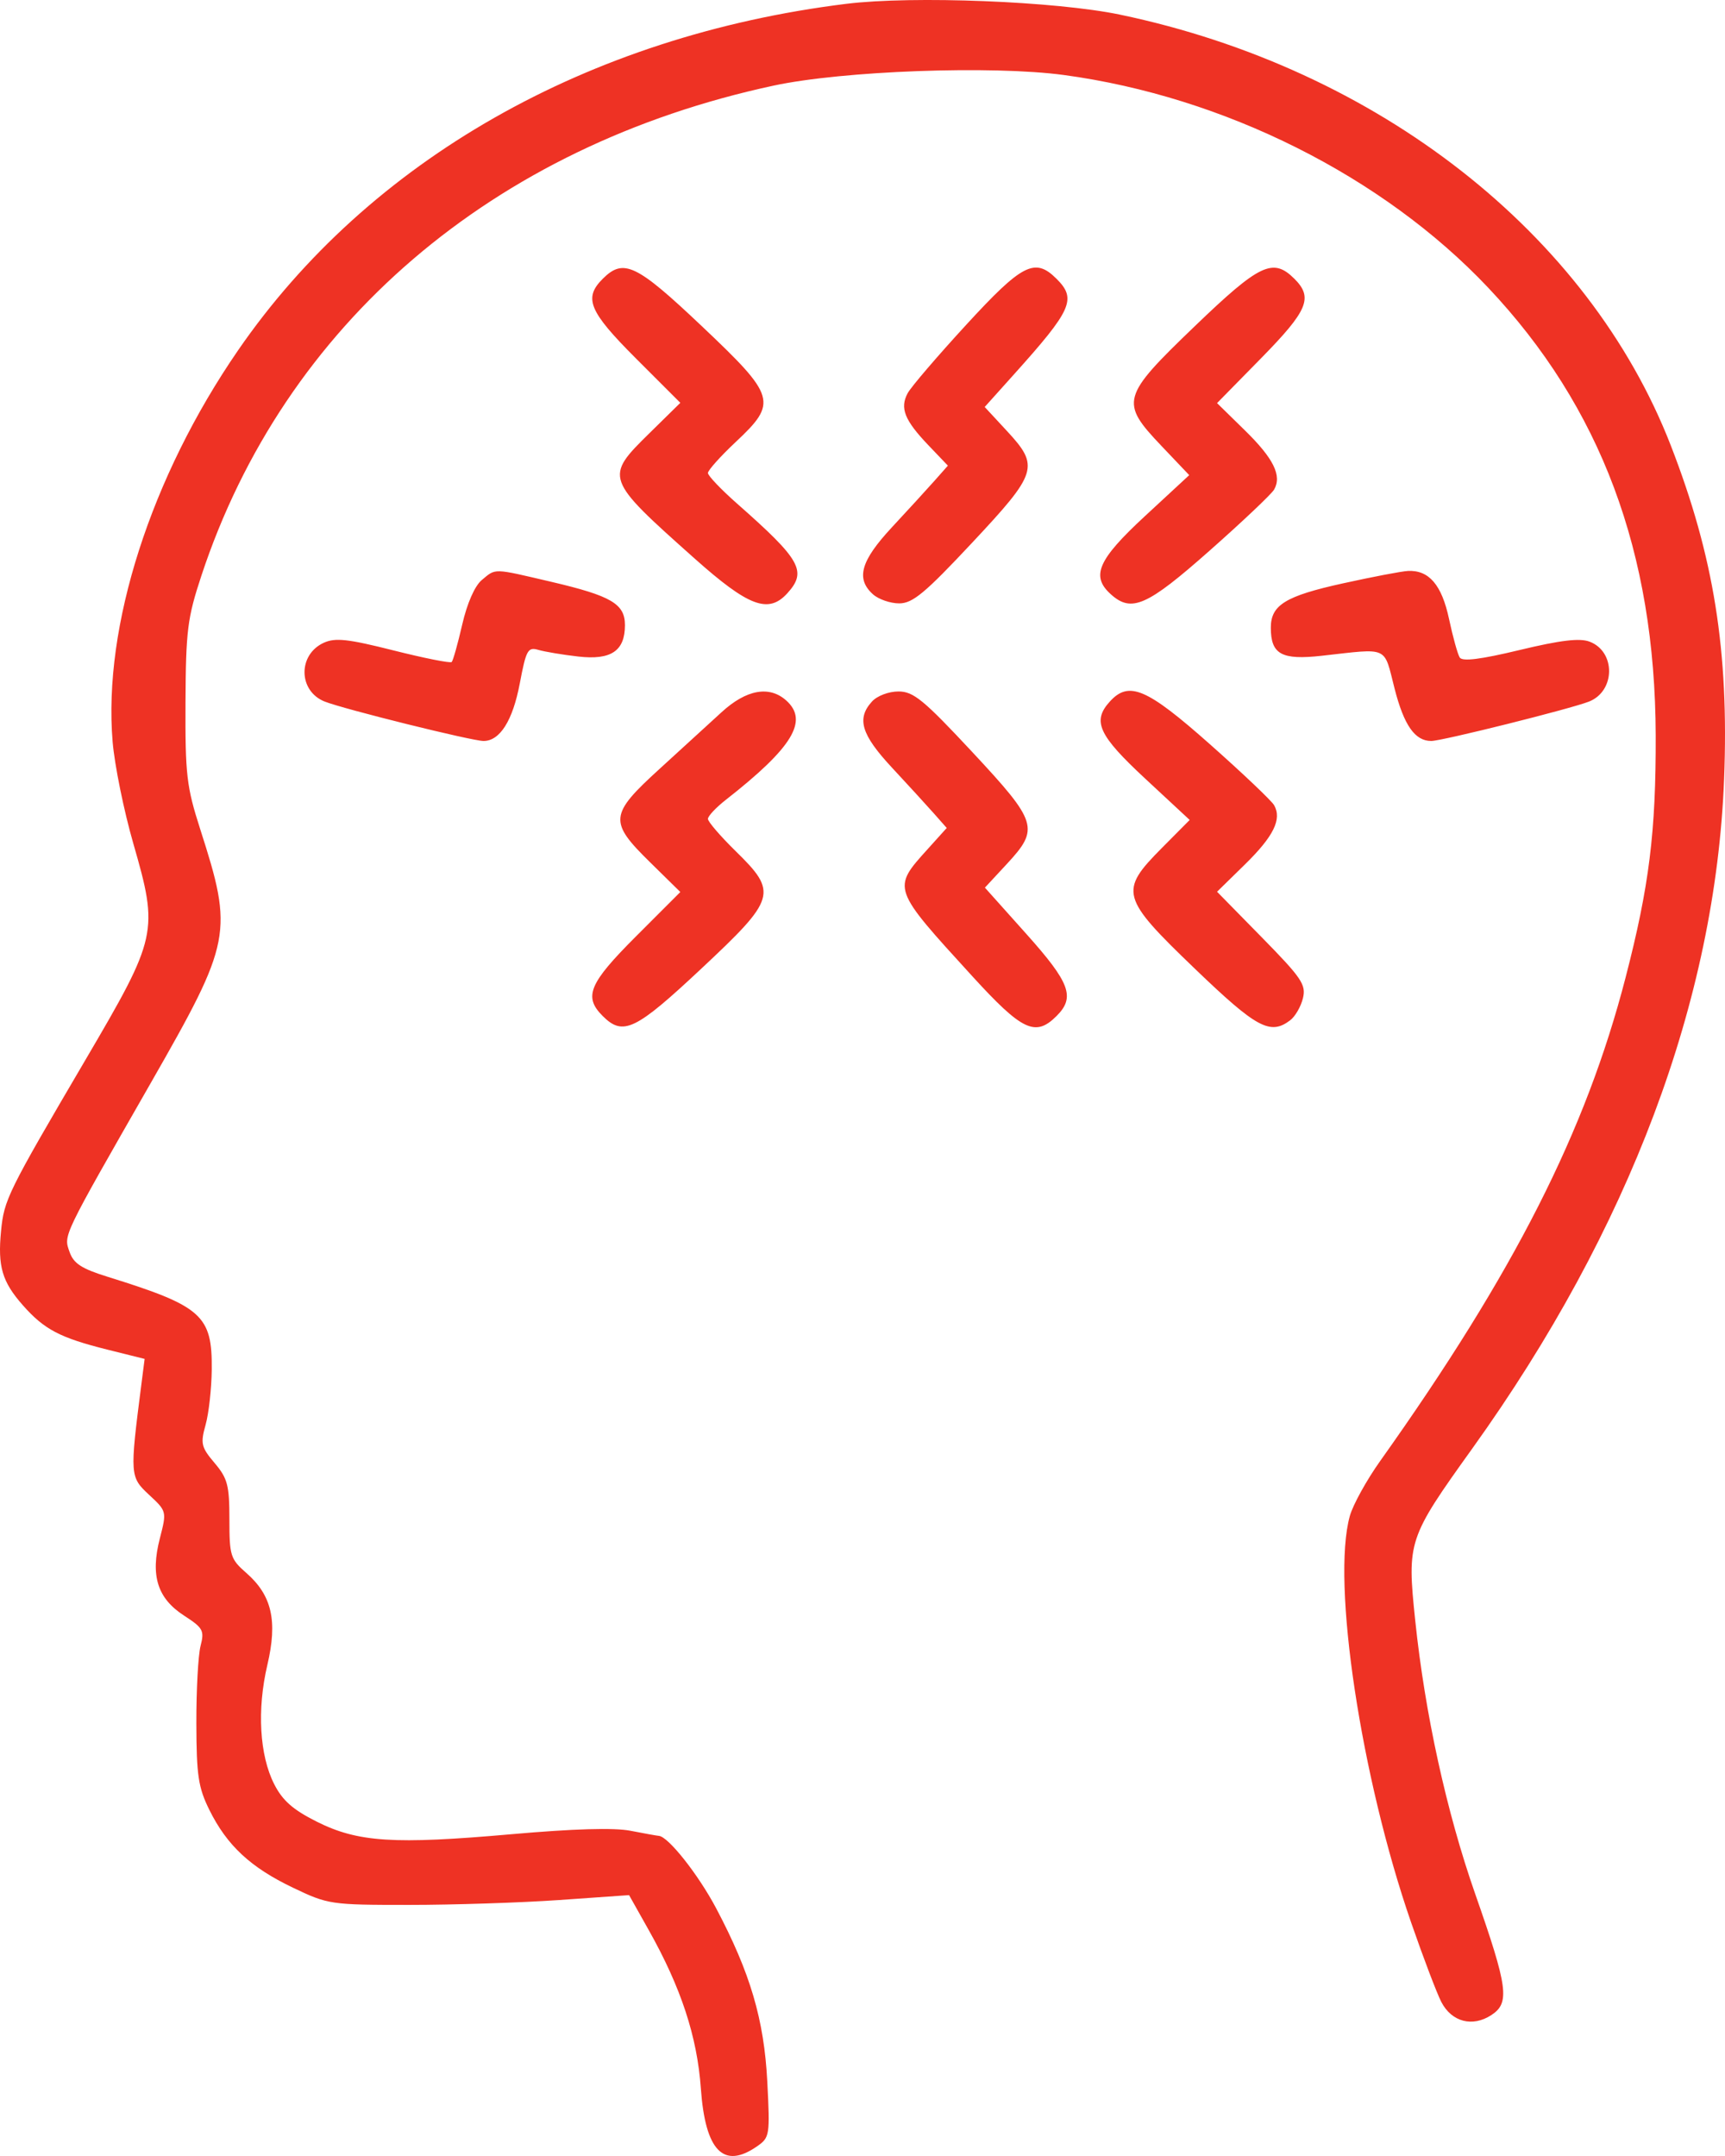 <svg width="76" height="95" viewBox="0 0 76 95" fill="none" xmlns="http://www.w3.org/2000/svg">
<path fill-rule="evenodd" clip-rule="evenodd" d="M37.283 0.169C25.892 1.577 16.249 7.07 10.491 15.433C6.642 21.023 4.535 27.596 4.962 32.685C5.048 33.71 5.457 35.725 5.872 37.163C6.995 41.063 6.947 41.28 3.757 46.714C0.33 52.554 0.179 52.859 0.046 54.244C-0.105 55.805 0.093 56.477 1.006 57.513C1.951 58.584 2.642 58.946 4.733 59.469L6.372 59.878L6.229 60.995C5.715 65.005 5.721 65.079 6.568 65.866C7.348 66.592 7.349 66.596 7.042 67.788C6.62 69.429 6.934 70.429 8.113 71.191C8.948 71.731 9.011 71.849 8.836 72.525C8.731 72.933 8.647 74.467 8.651 75.934C8.656 78.227 8.736 78.762 9.223 79.748C9.999 81.317 11.037 82.284 12.91 83.179C14.459 83.92 14.571 83.936 18.028 83.936C19.972 83.936 22.947 83.839 24.639 83.721L27.716 83.505L28.59 85.06C30.005 87.578 30.716 89.742 30.878 92.022C31.074 94.779 31.877 95.604 33.359 94.571C33.912 94.186 33.927 94.086 33.805 91.721C33.664 88.992 33.057 86.932 31.559 84.097C30.771 82.604 29.442 80.923 29.028 80.894C28.944 80.888 28.381 80.787 27.777 80.669C27.056 80.528 25.263 80.58 22.537 80.821C17.352 81.279 15.767 81.177 13.951 80.266C12.906 79.741 12.447 79.337 12.08 78.614C11.433 77.342 11.318 75.326 11.779 73.363C12.236 71.418 11.979 70.296 10.854 69.311C10.153 68.698 10.107 68.552 10.107 66.946C10.107 65.445 10.027 65.141 9.455 64.465C8.864 63.767 8.827 63.61 9.058 62.782C9.199 62.281 9.32 61.186 9.329 60.351C9.354 57.957 8.902 57.554 4.748 56.261C3.591 55.901 3.243 55.675 3.065 55.166C2.8 54.409 2.712 54.591 6.649 47.708C10.218 41.467 10.288 41.106 8.819 36.53C8.22 34.663 8.158 34.136 8.173 30.953C8.188 27.785 8.257 27.232 8.87 25.375C12.525 14.295 21.701 6.433 34.086 3.772C37.127 3.119 43.71 2.878 46.871 3.305C53.929 4.258 60.931 7.768 65.563 12.673C70.527 17.93 72.923 24.334 72.947 32.407C72.959 36.655 72.661 39.053 71.619 43.077C69.864 49.859 66.711 56.071 60.81 64.373C60.21 65.216 59.608 66.307 59.471 66.798C58.658 69.711 59.958 78.326 62.177 84.729C62.712 86.272 63.309 87.842 63.504 88.218C63.96 89.094 64.873 89.333 65.704 88.792C66.53 88.253 66.441 87.585 64.994 83.451C63.731 79.844 62.779 75.502 62.352 71.403C61.988 67.905 62.027 67.788 64.878 63.81C71.788 54.166 75.582 44.073 75.96 34.326C76.179 28.697 75.511 24.52 73.612 19.63C69.984 10.287 60.699 3.021 49.348 0.646C46.529 0.056 40.217 -0.194 37.283 0.169ZM26.559 12.281C25.7 13.135 25.944 13.719 28.023 15.799L29.974 17.75L28.632 19.069C26.623 21.044 26.633 21.071 30.604 24.611C32.979 26.728 33.855 27.057 34.686 26.144C35.569 25.173 35.288 24.67 32.469 22.186C31.766 21.565 31.19 20.96 31.19 20.842C31.19 20.723 31.738 20.111 32.408 19.481C34.271 17.733 34.195 17.471 30.913 14.365C28.035 11.64 27.473 11.371 26.559 12.281ZM42.569 14.312C41.298 15.695 40.137 17.051 39.99 17.325C39.638 17.98 39.85 18.514 40.898 19.613L41.762 20.518L41.168 21.189C40.841 21.558 39.998 22.479 39.294 23.236C37.919 24.715 37.697 25.499 38.46 26.186C38.705 26.407 39.226 26.587 39.618 26.587C40.21 26.586 40.752 26.136 42.828 23.917C45.723 20.825 45.809 20.55 44.355 18.981L43.384 17.933L44.669 16.501C47.235 13.645 47.444 13.175 46.545 12.281C45.596 11.337 45.04 11.621 42.569 14.312ZM52.639 14.374C49.396 17.491 49.334 17.716 51.176 19.654L52.395 20.936L50.445 22.741C48.366 24.665 48.052 25.386 48.941 26.186C49.853 27.008 50.535 26.706 53.298 24.259C54.745 22.979 56.021 21.77 56.134 21.574C56.486 20.96 56.114 20.203 54.846 18.962L53.621 17.762L55.567 15.779C57.628 13.678 57.863 13.114 57.026 12.281C56.085 11.345 55.499 11.624 52.639 14.374ZM21.228 25.557C20.916 25.816 20.58 26.581 20.364 27.522C20.169 28.369 19.961 29.111 19.901 29.17C19.841 29.23 18.688 29 17.339 28.66C15.333 28.154 14.774 28.092 14.268 28.321C13.114 28.845 13.138 30.453 14.308 30.914C15.166 31.252 20.8 32.65 21.304 32.65C22.025 32.65 22.59 31.753 22.9 30.118C23.182 28.63 23.255 28.5 23.726 28.638C24.011 28.72 24.798 28.852 25.476 28.929C26.922 29.095 27.534 28.683 27.534 27.546C27.534 26.609 26.934 26.256 24.285 25.636C21.693 25.03 21.857 25.034 21.228 25.557ZM59.166 25.705C56.636 26.262 55.99 26.659 55.99 27.657C55.99 28.833 56.462 29.093 58.238 28.895C61.225 28.562 60.956 28.441 61.442 30.34C61.856 31.96 62.339 32.65 63.058 32.65C63.528 32.65 69.194 31.235 70.008 30.914C71.176 30.453 71.192 28.711 70.033 28.273C69.596 28.108 68.757 28.208 66.955 28.641C65.226 29.057 64.427 29.156 64.312 28.971C64.221 28.825 64.009 28.06 63.841 27.271C63.521 25.77 62.956 25.111 62.029 25.158C61.757 25.171 60.469 25.418 59.166 25.705ZM31.79 31.383C31.249 31.88 30.015 33.008 29.048 33.89C26.849 35.896 26.818 36.204 28.632 37.986L29.974 39.305L28.023 41.257C25.944 43.336 25.7 43.92 26.559 44.774C27.452 45.663 27.997 45.4 30.887 42.693C34.204 39.587 34.279 39.332 32.408 37.5C31.738 36.843 31.19 36.206 31.19 36.083C31.19 35.96 31.546 35.581 31.982 35.24C34.918 32.941 35.636 31.762 34.644 30.869C33.898 30.198 32.882 30.381 31.79 31.383ZM38.418 30.911C37.731 31.665 37.943 32.366 39.294 33.82C39.998 34.577 40.83 35.486 41.143 35.84L41.711 36.483L40.87 37.416C39.297 39.16 39.285 39.125 42.838 43.016C45.035 45.422 45.617 45.698 46.545 44.774C47.382 43.942 47.151 43.312 45.213 41.146L43.393 39.112L44.36 38.069C45.805 36.509 45.719 36.231 42.838 33.138C40.69 30.834 40.244 30.468 39.585 30.468C39.155 30.468 38.645 30.661 38.418 30.911ZM48.898 30.911C48.11 31.777 48.392 32.392 50.455 34.309L52.415 36.13L51.186 37.368C49.298 39.27 49.373 39.542 52.639 42.681C55.366 45.302 55.963 45.625 56.844 44.956C57.063 44.79 57.316 44.352 57.405 43.984C57.549 43.388 57.352 43.096 55.594 41.304L53.621 39.293L54.846 38.093C56.114 36.851 56.486 36.096 56.134 35.478C56.021 35.281 54.749 34.072 53.306 32.793C50.521 30.323 49.737 29.988 48.898 30.911Z" fill="#EE3224"/>
</svg>
